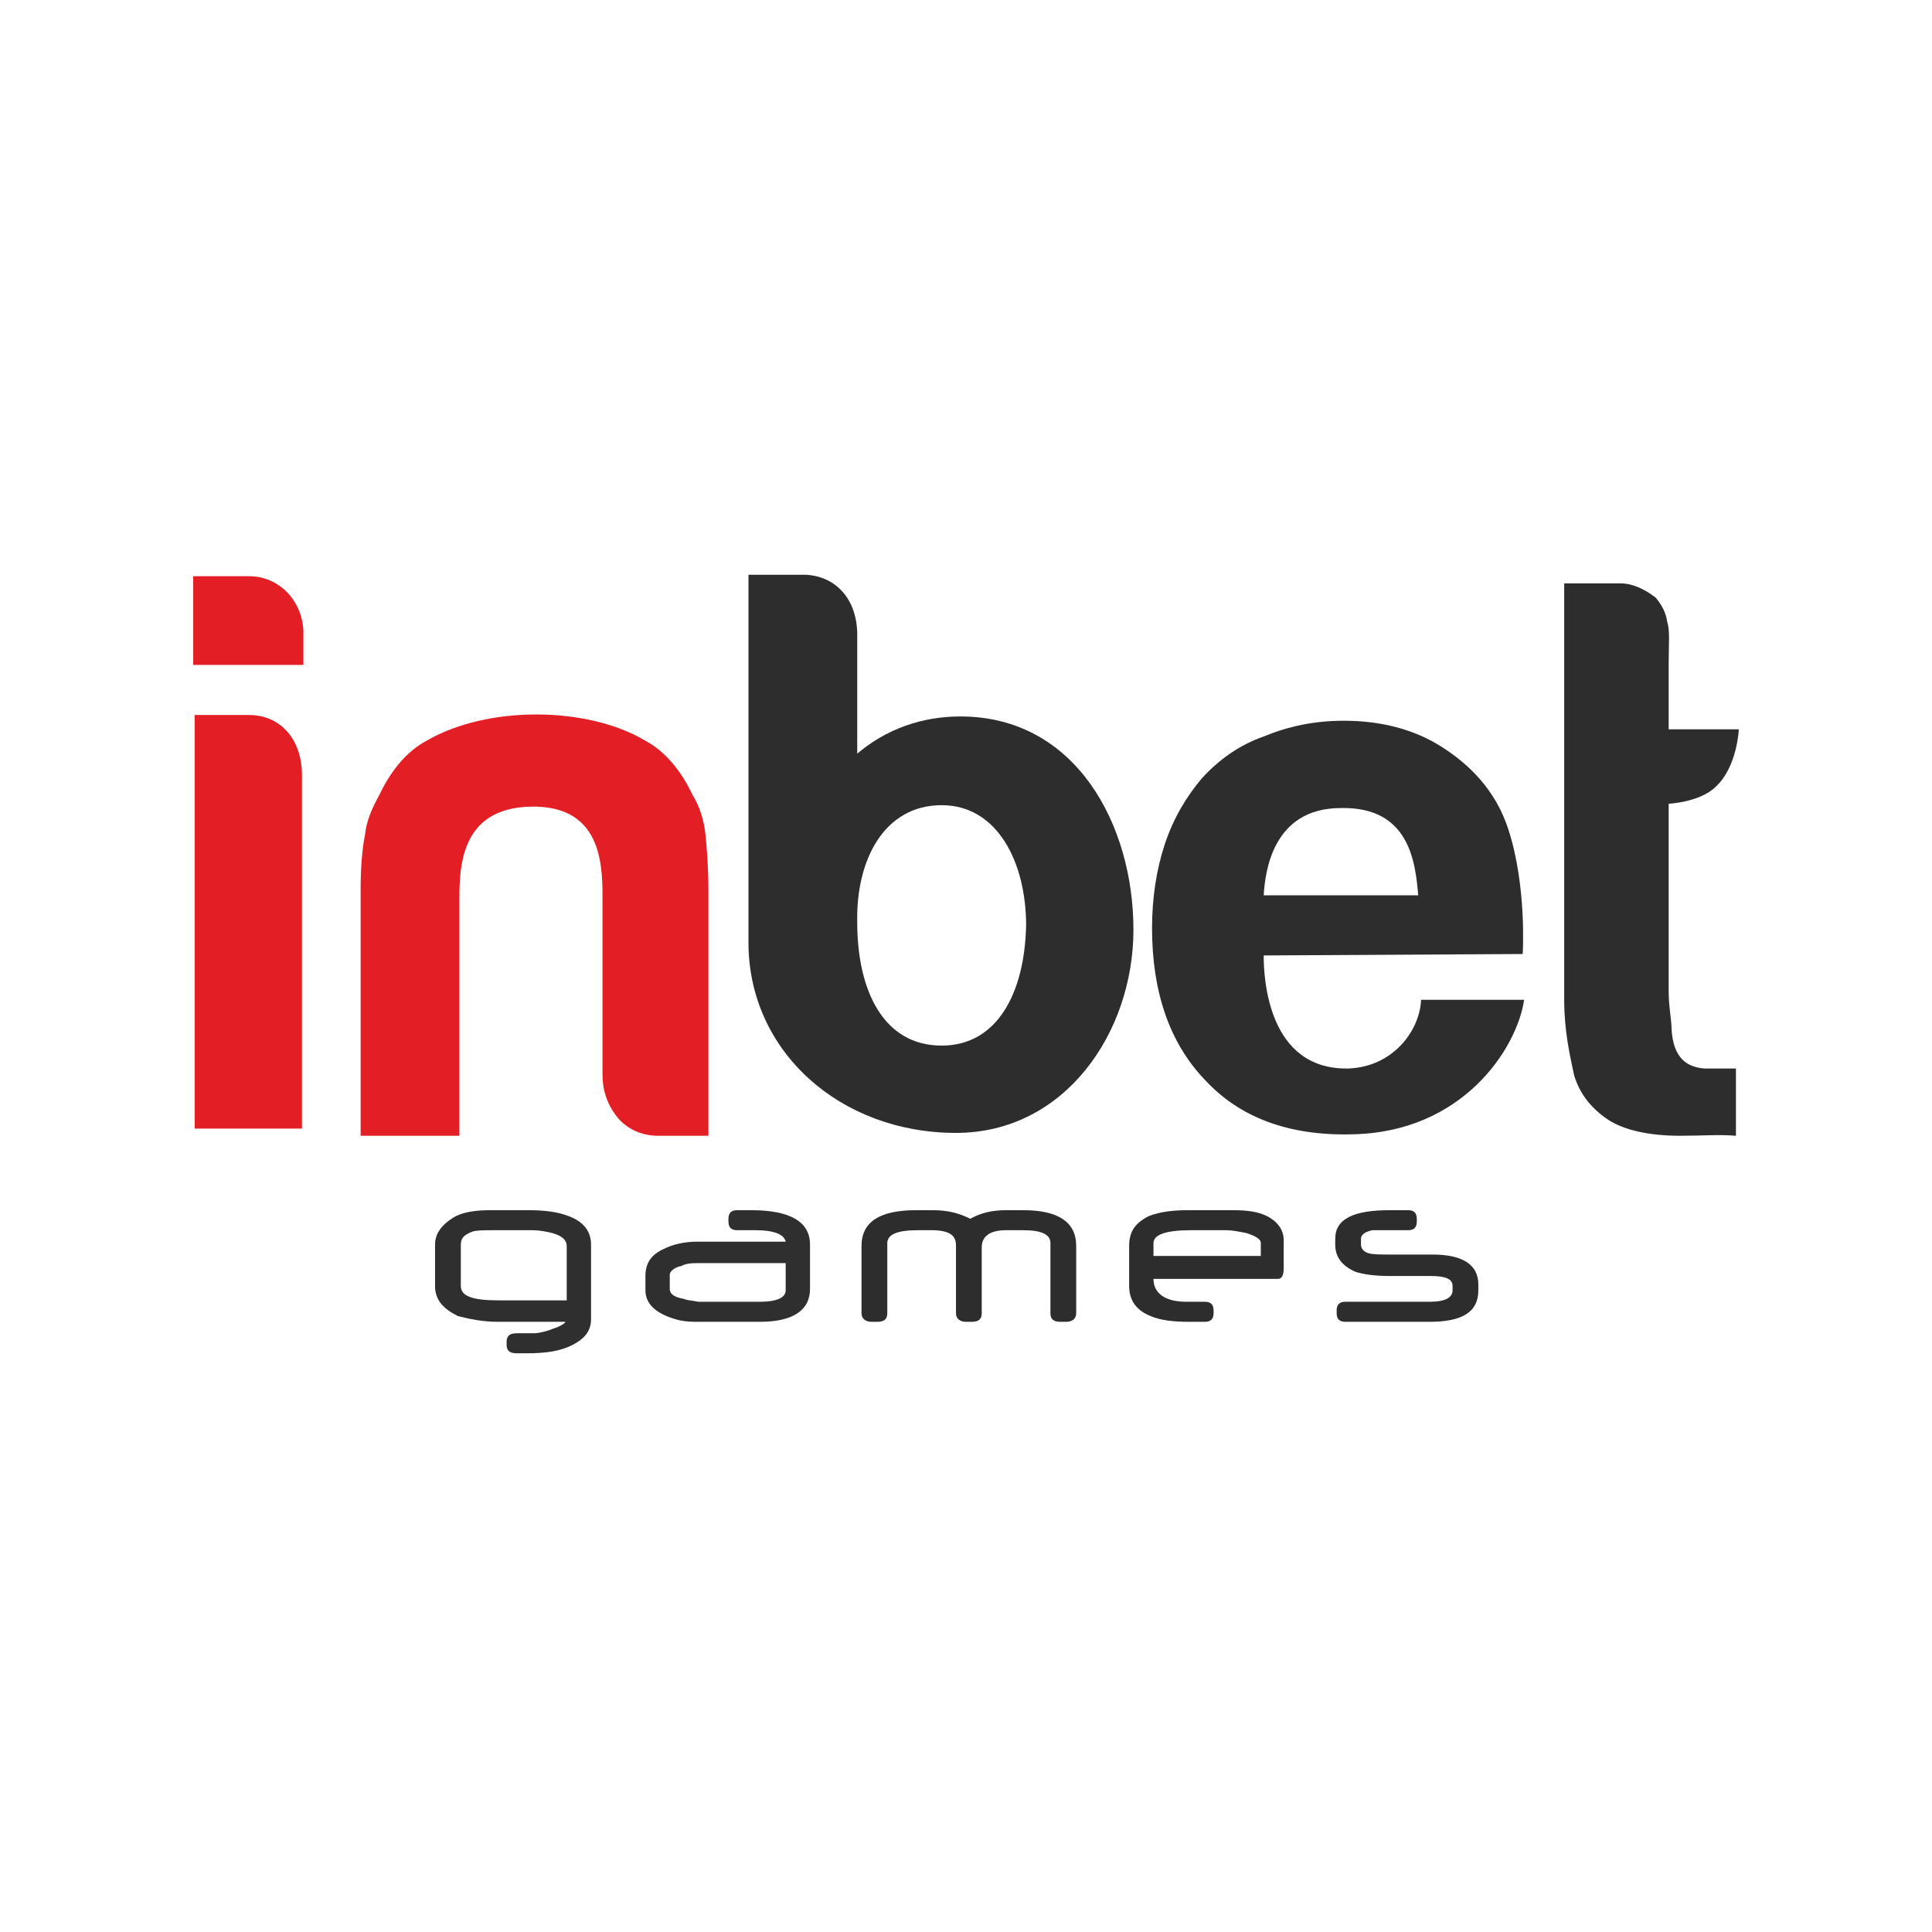 <svg width="400" height="400" viewBox="0 0 400 400" fill="none" xmlns="http://www.w3.org/2000/svg">
<rect width="400" height="400" fill="white"/>
<path d="M194.963 216.481C182.815 216.481 177.482 204.926 177.482 191C177.185 177.963 183.111 166.704 194.963 166.704C206.519 166.704 212.445 178.556 212.445 191.593C212.148 205.519 206.519 216.481 194.963 216.481ZM198.815 148.333C190.815 148.333 183.408 151 177.482 156.037V131.444C177.482 124.037 173.037 119.296 166.815 119H154.963V195.148C154.963 217.667 173.926 234.556 197.926 234.556C220.445 234.556 234.667 213.815 234.667 192.481C234.667 170.852 222.815 148.333 198.815 148.333Z" fill="#2D2D2D"/>
<path d="M277.63 167.296C291.852 167 293.037 178.556 293.63 185.37H261.63C261.926 180.63 263.407 167.296 277.63 167.296ZM279.111 221.222C262.519 221.518 261.63 202.556 261.63 197.815L315.259 197.518C315.259 197.518 316.148 183.593 312.296 171.741C309.63 163.444 304 158.111 298.37 154.556C292.741 151 285.926 149.222 278.222 149.222C272 149.222 266.667 150.407 261.63 152.481C256.593 154.259 252.444 157.222 248.889 161.074C245.63 164.926 242.963 169.37 241.185 174.704C239.407 180.037 238.519 185.963 238.519 192.185C238.519 205.222 242.074 215.889 249.482 223.593C256.593 231.296 266.667 235.148 279.704 234.852C302.815 234.556 314.074 217.074 315.556 207H294.222C293.926 213.518 288.296 220.926 279.111 221.222Z" fill="#2D2D2D"/>
<path d="M352.889 221.222C349.037 220.926 346.371 218.852 346.074 212.926C346.074 211.148 345.482 208.481 345.482 205.222V166.407C345.482 166.407 352 166.111 355.259 162.852C359.704 158.704 360 151 360 151H345.482V137.074C345.482 133.518 345.778 130.555 345.185 128.778C344.889 126.704 344 125.222 342.815 123.741C340.445 121.963 338.074 120.778 335.408 120.778H323.852V207C323.852 213.518 325.037 218.555 325.926 222.704C327.111 226.555 329.482 229.518 333.037 231.889C336.296 233.963 341.334 235.148 347.852 235.148C352.593 235.148 355.852 234.852 359.408 235.148V221.222C359.408 221.222 354.074 221.222 352.889 221.222Z" fill="#2D2D2D"/>
<path d="M51.556 148.037C51.259 148.037 50.963 148.037 50.963 148.037H40.296V185.963V197.222V233.667H62.519V160.482C62.519 153.074 58.074 148.037 51.556 148.037Z" fill="#E31E24"/>
<path d="M51.556 119.296C51.259 119.296 50.667 119.296 50.37 119.296H40V137.667H62.815V130.556C62.519 124.333 57.778 119.296 51.556 119.296Z" fill="#E31E24"/>
<path d="M146.074 172.926C145.778 169.963 144.889 167 143.407 164.63C141.333 160.185 138.074 155.741 133.629 153.37C121.778 146.259 101.037 145.963 88.296 153.37C83.852 155.741 80.592 160.185 78.518 164.63C77.037 167.296 75.852 169.963 75.555 172.926C74.963 175.889 74.666 179.741 74.666 184.185V235.148H95.111V187.148C95.111 180.333 94.815 167.296 109.926 167C125.333 166.704 124.741 180.333 124.741 187.148V222.407C124.741 226.556 126.222 229.519 128.296 231.889C130.37 233.963 133.037 235.148 136.296 235.148H146.667V184.185C146.667 179.741 146.37 175.889 146.074 172.926Z" fill="#E31E24"/>
<path d="M117.333 269.222V257.963C117.333 256.778 116.444 255.889 114.37 255.296C113.185 255 111.704 254.704 110.222 254.704H101.926C100.148 254.704 98.667 254.704 97.778 255C96.296 255.593 95.407 256.185 95.407 257.667V266.259C95.407 268.333 97.778 269.222 103.111 269.222H117.333ZM122.37 273.074C122.37 275.741 120.889 277.519 117.333 279C114.963 279.889 112.296 280.185 109.037 280.185H106.963C105.482 280.185 104.889 279.593 104.889 278.408V277.815C104.889 276.63 105.482 276.037 106.963 276.037H110.519C111.407 276.037 112.889 275.741 114.37 275.148C116.148 274.556 117.037 273.963 117.037 273.667H103.111C99.852 273.667 97.185 273.074 94.815 272.482C91.852 271 90.074 269.222 90.074 266.259V257.667C90.074 255.296 91.556 253.519 93.926 252.037C96 250.852 98.667 250.556 101.63 250.556H109.333C112.593 250.556 115.259 250.852 117.63 251.741C120.889 252.926 122.37 255 122.37 257.667V273.074Z" fill="#2F2F2F"/>
<path d="M162.667 267.148V261.519H144.296C143.407 261.519 142.222 261.519 141.037 262.111C139.555 262.408 138.667 263.296 138.667 263.889V266.852C138.667 268.037 139.852 268.63 141.63 268.926C142.222 269.222 143.111 269.222 144.592 269.519H157.333C160.889 269.519 162.667 268.63 162.667 267.148ZM167.704 266.852C167.704 271.296 164.148 273.667 157.333 273.667H144.592C143.407 273.667 142.222 273.667 140.741 273.37C136 272.185 133.63 270.111 133.63 267.148V264.185C133.63 261.519 134.815 259.741 137.481 258.556C139.259 257.667 141.63 257.074 144.296 257.074H162.667C162.37 255.593 160.296 254.704 156.444 254.704H152.592C151.407 254.704 150.815 254.111 150.815 252.926V252.333C150.815 251.148 151.407 250.556 152.592 250.556H155.555C163.555 250.556 167.704 252.926 167.704 257.667V266.852Z" fill="#2F2F2F"/>
<path d="M222.815 271.889C222.815 273.074 221.926 273.667 220.741 273.667H219.555C218.074 273.667 217.481 273.074 217.481 271.889V257.37C217.481 255.593 215.704 254.704 211.852 254.704H208.296C205.037 254.704 203.259 255.889 203.259 258.259V271.889C203.259 273.074 202.667 273.667 201.185 273.667H200C198.815 273.667 197.926 273.074 197.926 271.889V257.963C197.926 256.778 197.629 255.889 196.444 255.296C195.852 255 194.667 254.704 193.185 254.704H189.926C185.778 254.704 183.704 255.593 183.704 257.37V271.889C183.704 273.074 183.111 273.667 181.629 273.667H180.444C179.259 273.667 178.37 273.074 178.37 271.889V257.963C178.37 252.926 182.222 250.556 189.629 250.556H193.185C196.148 250.556 198.518 251.148 200.889 252.333C202.963 251.148 205.333 250.556 208.296 250.556H211.852C218.963 250.556 222.815 252.926 222.815 257.963V271.889Z" fill="#2D2D2D"/>
<path d="M261.037 260.037V257.37C261.037 256.482 259.852 255.889 258.074 255.296C256.593 255 255.111 254.704 253.926 254.704H246.519C241.482 254.704 238.815 255.593 238.815 257.37V260.037H261.037ZM265.778 262.408C265.778 263.889 265.482 264.778 264.593 264.778H238.815C238.815 267.741 241.185 269.519 245.63 269.519H249.482C250.667 269.519 251.259 270.111 251.259 271.296V271.889C251.259 273.074 250.667 273.667 249.482 273.667H246.222C242.963 273.667 240.296 273.37 238.222 272.482C235.259 271.296 233.778 269.222 233.778 266.259V257.963C233.778 255 234.963 253.222 237.926 251.741C240.296 250.852 242.963 250.556 245.926 250.556H255.407C258.074 250.556 260.444 250.852 262.222 251.741C264.593 252.926 265.778 254.704 265.778 256.778V262.408Z" fill="#2D2D2D"/>
<path d="M306.074 267.148C306.074 271.593 302.815 273.667 296 273.667H278.519C277.333 273.667 276.741 273.074 276.741 271.889V271.296C276.741 270.111 277.333 269.519 278.519 269.519H296C299.259 269.519 300.741 268.63 300.741 267.148V266.259C300.741 264.778 299.259 264.185 296.296 264.185H288C284.741 264.185 282.371 263.889 280.593 263.296C277.926 262.111 276.445 260.333 276.445 257.667V256.482C276.445 252.333 280.296 250.556 287.704 250.556H291.556C292.741 250.556 293.333 251.148 293.333 252.333V252.926C293.333 254.111 292.741 254.704 291.556 254.704H287.704C285.63 254.704 284.741 254.704 284.148 254.704C282.667 255 281.778 255.593 281.778 256.482V257.667C281.778 258.556 282.371 259.148 283.259 259.445C284.148 259.741 285.926 259.741 288 259.741H296.593C302.815 259.741 306.074 261.815 306.074 265.963V267.148Z" fill="#2D2D2D"/>
</svg>
